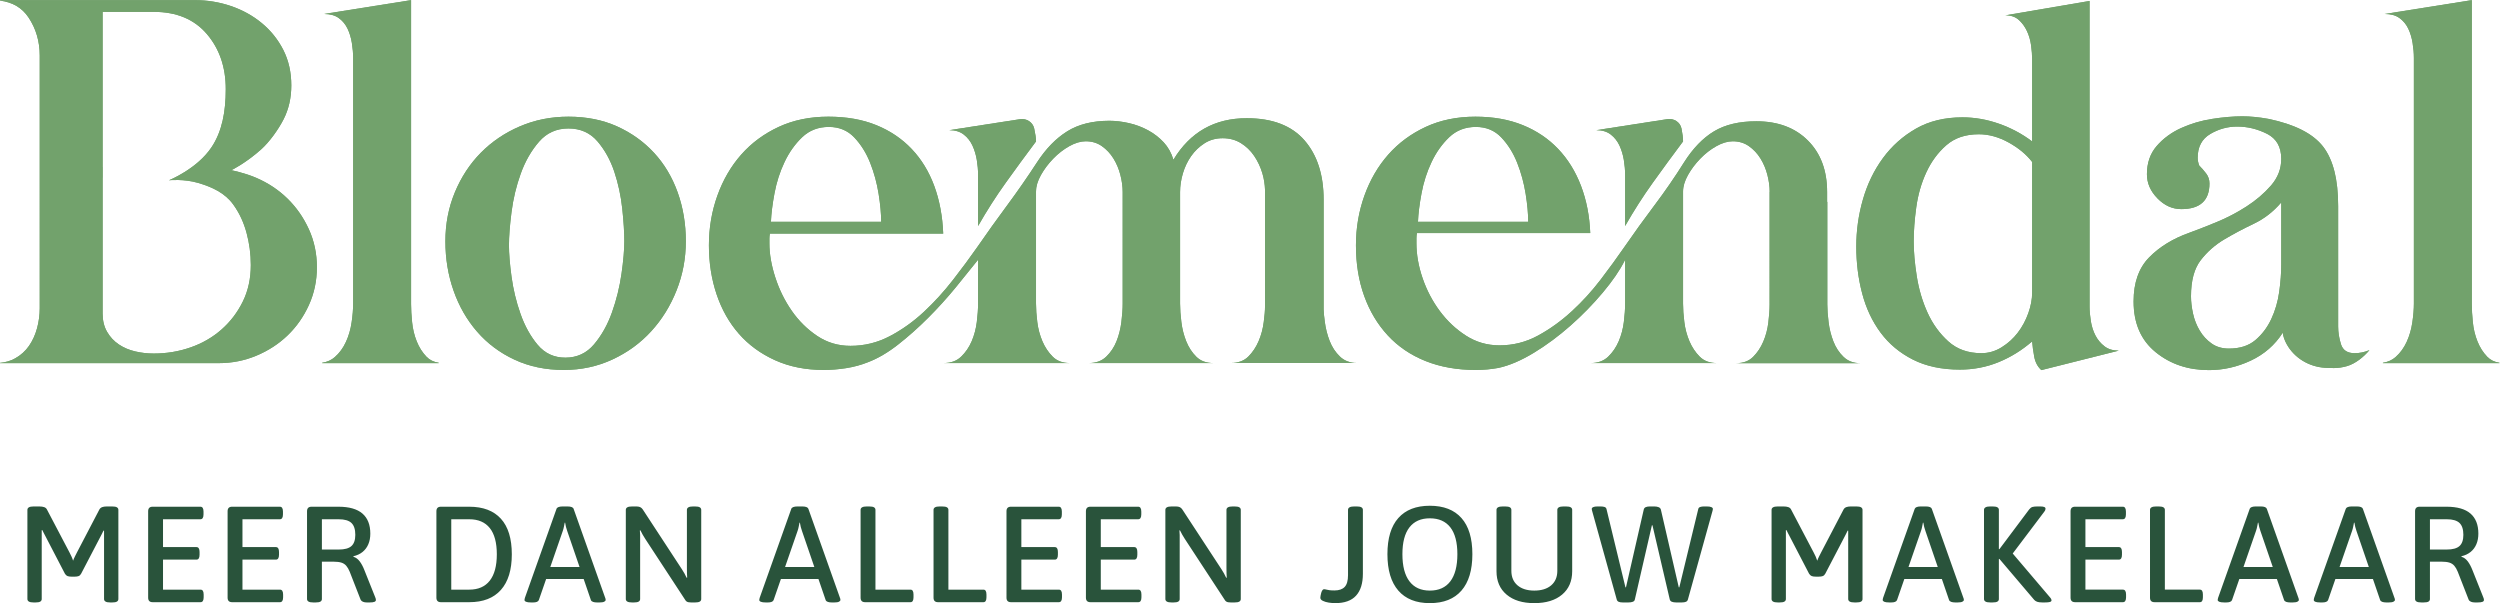 <?xml version="1.0" encoding="UTF-8" standalone="no"?> <svg xmlns:dc="http://purl.org/dc/elements/1.1/" xmlns:cc="http://creativecommons.org/ns#" xmlns:rdf="http://www.w3.org/1999/02/22-rdf-syntax-ns#" xmlns:svg="http://www.w3.org/2000/svg" xmlns="http://www.w3.org/2000/svg" viewBox="0 0 557.587 134.52" height="134.52" width="557.587" xml:space="preserve" id="svg2" version="1.1"><defs id="defs6"><clipPath id="clipPath60"><path id="path58" d="M 45.852,0 H 4156.09 V 162.922 H 45.852 Z"></path></clipPath></defs><g transform="matrix(1.333,0,0,-1.333,0,134.52)" id="g10"><g transform="scale(0.1)" id="g12"><path id="path14" style="fill:#72a26c;fill-opacity:1;fill-rule:nonzero;stroke:none" d="m 1039.88,550.992 c -3.15,-22.019 -8.44,-43.465 -15.87,-64.332 -7.44,-20.894 -17.46,-38.75 -30.026,-53.621 -12.589,-14.879 -28.601,-22.309 -48.039,-22.309 -18.871,0 -34.316,7.153 -46.32,21.446 -12.016,14.293 -21.598,31.597 -28.742,51.902 -7.16,20.293 -12.156,41.031 -15.016,62.199 -2.867,21.145 -4.289,38.606 -4.289,52.325 0,14.867 1.422,33.457 4.289,55.765 2.86,22.297 8.008,43.742 15.446,64.332 7.421,20.594 17.582,38.309 30.453,53.188 12.871,14.871 29.3,22.308 49.328,22.308 20.011,0 36.164,-7.164 48.465,-21.441 12.291,-14.309 21.731,-31.324 28.311,-51.051 6.57,-19.73 11,-40.312 13.29,-61.769 2.28,-21.446 3.44,-39.602 3.44,-54.469 0,-14.305 -1.58,-32.461 -4.72,-54.473 z m 54.47,202.453 c -17.15,18.575 -37.74,33.313 -61.76,44.184 -24.02,10.848 -51.195,16.297 -81.496,16.297 -29.168,0 -56.336,-5.449 -81.496,-16.297 -25.176,-10.871 -46.903,-25.609 -65.2,-44.184 -18.304,-18.59 -32.742,-40.609 -43.32,-66.054 -10.59,-25.453 -15.871,-52.754 -15.871,-81.926 0,-29.164 4.57,-56.762 13.727,-82.781 9.14,-26.028 22.304,-48.903 39.461,-68.629 17.16,-19.731 38.027,-35.321 62.625,-46.754 24.582,-11.426 52.035,-17.153 82.351,-17.153 29.168,0 56.324,5.872 81.499,17.582 25.16,11.711 46.75,27.458 64.76,47.188 18.02,19.727 32.17,42.59 42.47,68.617 10.3,26.02 15.44,53.332 15.44,81.93 0,29.172 -4.59,56.473 -13.73,81.926 -9.15,25.445 -22.3,47.464 -39.46,66.054"></path><path id="path16" style="fill:#72a26c;fill-opacity:1;fill-rule:nonzero;stroke:none" d="m 1627.07,765.641 c 3.43,-7.442 5.85,-15.446 7.29,-24.028 1.42,-8.582 2.15,-16.871 2.15,-24.875 v -85.781 c 14.28,25.152 29.72,49.32 46.32,72.484 16.58,23.161 33.46,46.176 50.61,69.063 v 0.851 c 0,4.575 -1.01,11.438 -3,20.594 -0.02,0.09 -0.04,0.184 -0.06,0.274 -2.36,10.535 -12.89,17.136 -23.57,15.511 l -118.35,-18.367 c 9.72,0 17.73,-2.433 24.03,-7.281 6.28,-4.875 11.15,-11.02 14.58,-18.445"></path><path id="path18" style="fill:#72a26c;fill-opacity:1;fill-rule:nonzero;stroke:none" d="m 2709.67,765.641 c 3.43,-7.442 5.86,-15.446 7.29,-24.028 1.42,-8.582 2.15,-16.871 2.15,-24.875 v -85.781 c 14.29,25.152 29.72,49.32 46.32,72.484 16.58,23.161 33.46,46.176 50.61,69.063 v 0.851 c 0,5.149 -0.85,12.012 -2.57,20.594 -0.02,0.086 -0.03,0.172 -0.05,0.254 -2.17,10.582 -12.77,17.242 -23.45,15.617 l -118.9,-18.453 c 9.72,0 17.72,-2.433 24.02,-7.281 6.28,-4.875 11.15,-11.02 14.58,-18.445"></path><path id="path20" style="fill:#72a26c;fill-opacity:1;fill-rule:nonzero;stroke:none" d="m 3400.13,519.434 c 0,-10.871 -2.13,-22.309 -6.43,-34.321 -4.29,-12 -10.16,-22.871 -17.59,-32.593 -7.44,-9.731 -16.44,-17.879 -27.02,-24.446 -10.59,-6.586 -21.87,-9.863 -33.89,-9.863 -22.3,0 -40.74,6.562 -55.32,19.727 -14.58,13.156 -26.17,29.164 -34.75,48.039 -8.58,18.878 -14.58,39.171 -18.01,60.906 -3.43,21.73 -5.15,41.183 -5.15,58.332 0,17.16 1.42,36.172 4.29,57.051 2.85,20.871 8.43,40.324 16.73,58.336 8.28,18.011 19.43,33.156 33.45,45.457 14.02,12.3 32.17,18.445 54.48,18.445 16.58,0 33.16,-4.582 49.76,-13.719 16.57,-9.152 29.73,-20.027 39.45,-32.601 z m 105.94,-71.629 c -3.72,7.14 -6.3,15.144 -7.71,24.011 -1.43,8.868 -2.15,17.02 -2.15,24.457 v 511.277 l -140.68,-24.015 c 9.14,0 16.58,-2.582 22.3,-7.73 5.71,-5.149 10.3,-11.45 13.73,-18.864 3.43,-7.441 5.71,-15.445 6.86,-24.027 1.14,-8.578 1.71,-16.297 1.71,-23.16 v -137.25 c -16.59,12.562 -35.03,22.43 -55.33,29.594 -20.3,7.14 -40.74,10.715 -61.33,10.715 -29.74,0 -55.63,-6.301 -77.64,-18.864 -22.02,-12.59 -40.46,-29.043 -55.33,-49.336 -14.88,-20.304 -26.03,-43.32 -33.45,-69.05 -7.45,-25.743 -11.16,-52.047 -11.16,-78.926 0,-27.449 3.29,-53.61 9.87,-78.485 6.57,-24.879 16.86,-46.754 30.88,-65.632 14.01,-18.875 32.02,-33.891 54.04,-45.04 22.01,-11.144 48.18,-16.726 78.5,-16.726 22.87,0 44.46,4.152 64.77,12.445 20.29,8.278 39.03,19.86 56.18,34.739 0.57,-7.438 1.72,-15.875 3.44,-25.309 1.71,-9.43 5.71,-17.004 12.01,-22.727 l 129.53,32.594 c -9.73,0 -17.73,2.422 -24.02,7.297 -6.3,4.848 -11.3,10.848 -15.02,18.012"></path><path id="path22" style="fill:#72a26c;fill-opacity:1;fill-rule:nonzero;stroke:none" d="m 3816.95,566.609 c 0,-14.293 -1.16,-29.593 -3.44,-45.89 -2.29,-16.297 -6.73,-31.453 -13.29,-45.469 -6.59,-14.02 -15.45,-25.73 -26.6,-35.176 -11.16,-9.429 -25.88,-14.148 -44.18,-14.148 -11.45,0 -21.16,2.855 -29.16,8.582 -8.02,5.711 -14.6,12.863 -19.73,21.445 -5.15,8.578 -8.88,18.012 -11.16,28.309 -2.29,10.297 -3.44,20.015 -3.44,29.16 0,26.305 5.44,46.469 16.31,60.484 10.85,14.004 24.02,25.586 39.46,34.742 15.45,9.145 31.87,17.868 49.32,26.161 17.44,8.293 32.74,20.16 45.91,35.605 z m 99.92,-133.386 c -3.14,9.996 -4.71,19.863 -4.71,29.593 v 201.598 c 0,44.606 -8.44,77.766 -25.3,99.508 -16.88,21.723 -47.33,37.168 -91.37,46.324 -16.01,2.856 -30.6,4.281 -43.74,4.281 -14.88,0 -31.61,-1.425 -50.19,-4.281 -18.59,-2.867 -36.03,-8.016 -52.33,-15.445 -16.3,-7.442 -29.89,-17.449 -40.75,-30.028 -10.87,-12.585 -16.29,-28.308 -16.29,-47.171 0,-14.883 5.85,-28.309 17.58,-40.325 11.71,-12.011 25.01,-18.011 39.89,-18.011 31.44,0 47.18,14.281 47.18,42.89 0,6.289 -1.86,11.856 -5.58,16.731 -3.72,4.847 -7.58,9.289 -11.58,13.293 -1.71,4.574 -2.56,8.859 -2.56,12.867 0,18.301 6.99,31.598 21.01,39.891 14,8.277 29.02,12.441 45.04,12.441 17.16,0 33.73,-4.008 49.75,-12.012 16.01,-8.015 24.03,-22.019 24.03,-42.039 0,-16.594 -5.73,-31.449 -17.16,-44.605 -11.45,-13.164 -25.18,-24.875 -41.18,-35.172 -16.02,-10.297 -32.75,-19.024 -50.19,-26.16 -17.44,-7.164 -32.46,-13.024 -45.03,-17.594 -27.46,-9.723 -49.9,-23.449 -67.35,-41.176 -17.45,-17.734 -26.16,-42.324 -26.16,-73.766 0,-36.613 12.29,-64.921 36.89,-84.929 24.57,-20.028 54.32,-30.024 89.21,-30.024 24.03,0 47.32,5.289 69.92,15.864 22.58,10.574 40.45,26.16 53.61,46.754 0.64,-6.516 3.17,-13.055 6.5,-19.098 12.84,-23.336 37.39,-37.871 63.97,-39.633 5.05,-0.336 10.18,-0.453 15.31,-0.453 6.87,0 14.05,1.066 21.56,3.211 14.08,4.019 28.33,15.519 37.64,26.812 -8.01,-3.433 -16.29,-5.148 -24.87,-5.148 -12.02,0 -19.6,4.992 -22.75,15.012"></path><path id="path24" style="fill:#72a26c;fill-opacity:1;fill-rule:nonzero;stroke:none" d="m 2378.54,686.109 c 3.43,18.301 9.01,35.606 16.73,51.903 7.72,16.297 17.58,30.156 29.59,41.605 12.01,11.438 26.88,17.16 44.61,17.16 17.16,0 31.31,-5.879 42.47,-17.593 11.15,-11.723 20.01,-25.883 26.59,-42.457 6.56,-16.598 11.29,-33.891 14.16,-51.903 2.85,-18.011 4.29,-33.601 4.29,-46.754 h -184.45 c 0.57,13.731 2.58,29.727 6.01,48.039 z m 689.05,-248.191 c -3.95,10.168 -6.64,20.883 -8.04,32.187 -1.42,11.297 -2.12,21.18 -2.12,29.657 v 171.636 l -0.33,0.055 v 16.371 c 0,36.028 -10.72,64.766 -32.17,86.211 -21.44,21.445 -50.18,32.176 -86.22,32.176 -28.6,0 -52.19,-5.582 -70.76,-16.731 -18.6,-11.148 -35.33,-28.453 -50.19,-51.902 -15.44,-24.59 -31.89,-48.469 -49.33,-71.633 -17.45,-23.16 -34.46,-46.754 -51.04,-70.765 -11.45,-16.598 -24.45,-34.465 -39.03,-53.617 -14.59,-19.168 -30.75,-36.891 -48.47,-53.188 -17.74,-16.297 -36.61,-29.895 -56.62,-40.742 -20.02,-10.871 -41.47,-16.309 -64.34,-16.309 -20.59,0 -39.32,5.438 -56.19,16.309 -16.87,10.847 -31.46,24.578 -43.74,41.176 -12.31,16.57 -21.88,34.871 -28.74,54.902 -6.87,20.004 -10.3,39.457 -10.3,58.332 0,2.855 0,5.715 0,8.582 0,2.844 0.28,5.699 0.86,8.566 h 289.95 c -1.15,28.598 -6.3,54.903 -15.44,78.93 -9.15,24.024 -21.87,44.606 -38.17,61.766 -16.3,17.16 -36.03,30.457 -59.2,39.89 -23.16,9.434 -49.61,14.149 -79.34,14.149 -30.89,0 -58.63,-5.723 -83.22,-17.149 -24.59,-11.449 -45.46,-26.894 -62.62,-46.336 -17.16,-19.437 -30.45,-42.324 -39.89,-68.617 -9.43,-26.316 -14.16,-54.051 -14.16,-83.211 0,-30.89 4.58,-59.054 13.73,-84.496 9.14,-25.453 22.31,-47.488 39.46,-66.062 17.16,-18.59 38.17,-32.895 63.05,-42.891 24.88,-9.996 53.04,-15.016 84.5,-15.016 6.29,0 12.57,0.301 18.87,0.868 6.29,0.574 12.58,1.425 18.88,2.566 18.3,4.008 38.02,12.445 59.19,25.309 21.15,12.867 41.6,28.011 61.33,45.468 19.74,17.438 37.75,35.883 54.05,55.325 16.3,19.441 28.45,37.179 36.46,53.187 l 0.86,1.715 v -73.398 c 0,-9.157 -0.73,-19.454 -2.15,-30.879 -1.43,-11.45 -4.29,-22.176 -8.57,-32.172 -4.29,-10.008 -10.17,-18.59 -17.59,-25.731 -7.44,-7.164 -17.16,-10.726 -29.17,-10.726 h 211.03 c -12.01,0 -21.59,3.562 -28.74,10.726 -7.15,7.141 -12.86,15.723 -17.15,25.731 -4.29,9.996 -7.16,20.722 -8.58,32.172 -1.44,11.425 -2.15,21.722 -2.15,30.879 v 187.5 c 0,8.57 2.71,17.714 8.15,27.445 5.43,9.722 12.3,18.879 20.59,27.457 8.29,8.57 17.29,15.578 27.03,21.015 9.72,5.422 18.87,8.149 27.45,8.149 10.29,0 19.3,-2.727 27.02,-8.149 7.72,-5.437 14.15,-12.3 19.3,-20.593 5.15,-8.293 9,-17.449 11.58,-27.446 2.53,-9.832 3.78,-19.25 3.83,-28.246 l -0.15,0.028 V 499.762 c 0,-9.043 -0.71,-19.211 -2.11,-30.496 -1.42,-11.305 -4.24,-21.903 -8.48,-31.774 -4.23,-9.887 -9.89,-18.359 -16.94,-25.41 -7.07,-7.078 -16.52,-10.598 -28.38,-10.598 h 207.57 c -11.31,0 -20.63,3.52 -27.96,10.598 -7.35,7.051 -13,15.668 -16.95,25.836"></path><path id="path26" style="fill:#72a26c;fill-opacity:1;fill-rule:nonzero;stroke:none" d="m 1295.94,686.109 c 3.43,18.301 9,35.606 16.73,51.903 7.72,16.297 17.58,30.156 29.59,41.605 12.01,11.438 26.87,17.16 44.61,17.16 17.16,0 31.31,-5.879 42.47,-17.593 11.14,-11.723 20.01,-25.883 26.59,-42.457 6.56,-16.598 11.29,-33.891 14.15,-51.903 2.86,-18.011 4.29,-33.601 4.29,-46.754 h -184.44 c 0.56,13.731 2.57,29.727 6.01,48.039 z m 928.78,-247.328 c -4.01,10.297 -6.73,21.149 -8.15,32.594 -1.07,8.512 -1.6,12.66 -1.88,19.586 v 184 c 0,41.734 -10.72,74.906 -32.16,99.508 -21.45,24.59 -53.62,36.89 -96.51,36.89 -53.76,0 -94.66,-23.164 -122.67,-69.484 -3.43,11.426 -8.88,21.145 -16.3,29.16 -7.44,8.004 -16.17,14.727 -26.16,20.16 -10.02,5.426 -20.74,9.434 -32.18,12.016 -11.44,2.566 -22.3,3.852 -32.6,3.852 -28.03,0 -51.47,-5.872 -70.34,-17.583 -18.87,-11.722 -35.75,-29.027 -50.61,-51.902 -16.02,-24.59 -32.6,-48.469 -49.76,-71.633 -17.16,-23.16 -34.03,-46.754 -50.61,-70.765 -12.01,-17.16 -25.45,-35.317 -40.32,-54.469 -14.88,-19.18 -31.03,-36.891 -48.47,-53.188 -17.45,-16.308 -36.46,-29.894 -57.05,-40.753 -20.58,-10.875 -42.6,-16.297 -66.05,-16.297 -20.59,0 -39.18,5.578 -55.76,16.726 -16.59,11.149 -30.75,25.153 -42.46,42.039 -11.73,16.86 -20.89,35.45 -27.45,55.754 -6.59,20.293 -9.87,39.317 -9.87,57.051 0,2.855 0,5.57 0,8.148 0,2.571 0.28,5.282 0.85,8.149 h 289.96 c -1.15,29.164 -6.15,55.754 -15.01,79.781 -8.88,24.024 -21.45,44.606 -37.75,61.766 -16.3,17.16 -36.02,30.457 -59.19,39.89 -23.16,9.434 -49.9,14.149 -80.21,14.149 -30.88,0 -58.63,-5.723 -83.21,-17.149 -24.59,-11.449 -45.46,-26.894 -62.62,-46.336 -17.16,-19.437 -30.46,-42.324 -39.89,-68.617 -9.44,-26.316 -14.16,-54.051 -14.16,-83.211 0,-29.175 4.29,-56.488 12.87,-81.929 8.58,-25.454 21.02,-47.473 37.32,-66.051 16.29,-18.59 36.46,-33.324 60.47,-44.188 24.02,-10.847 51.18,-16.297 81.5,-16.297 12.01,0 24.45,1.008 37.32,3 12.87,2.02 25.01,5.305 36.45,9.868 16.59,6.289 33.46,16.152 50.62,29.605 17.16,13.43 33.89,28.309 50.18,44.606 16.31,16.296 31.6,33.156 45.9,50.605 14.29,17.449 26.87,33.039 37.75,46.754 v -73.398 c 0,-9.157 -0.73,-19.454 -2.15,-30.879 -1.44,-11.45 -4.29,-22.176 -8.58,-32.172 -4.29,-10.008 -10.16,-18.59 -17.58,-25.731 -7.44,-7.164 -17.16,-10.726 -29.17,-10.726 h 211.03 c -12.01,0 -21.59,3.562 -28.74,10.726 -7.15,7.141 -12.87,15.723 -17.16,25.731 -4.29,9.996 -7.15,20.722 -8.58,32.172 -1.43,11.425 -2.14,21.722 -2.14,30.879 v 187.5 c 0,8.57 2.71,17.714 8.15,27.445 5.43,9.722 12.29,18.879 20.59,27.457 8.28,8.57 17.29,15.578 27.02,21.015 9.72,5.422 18.87,8.149 27.45,8.149 10.3,0 19.31,-2.727 27.02,-8.149 7.73,-5.437 14.16,-12.3 19.31,-20.593 5.14,-8.293 9,-17.449 11.58,-27.446 2.57,-10.007 3.86,-19.597 3.86,-28.742 V 501.188 c 0,-9.157 -0.73,-19.454 -2.15,-30.879 -1.43,-11.45 -4.15,-22.176 -8.15,-32.172 -4,-10.008 -9.73,-18.59 -17.15,-25.731 -7.44,-7.164 -17.16,-10.726 -29.17,-10.726 h 208.46 c -12.01,0 -21.6,3.562 -28.74,10.726 -7.16,7.141 -12.74,15.723 -16.73,25.731 -4,9.996 -6.73,20.722 -8.14,32.172 -1.44,11.425 -2.15,21.722 -2.15,30.879 v 186.636 c 0,10.297 1.56,20.727 4.71,31.309 3.14,10.586 7.73,20.16 13.73,28.742 6.01,8.578 13.43,15.723 22.3,21.445 8.87,5.711 19.01,8.578 30.46,8.578 11.43,0 21.58,-2.722 30.45,-8.144 8.86,-5.449 16.3,-12.59 22.31,-21.445 6,-8.883 10.58,-18.59 13.73,-29.176 2.76,-9.356 4.11,-18.574 4.44,-27.703 V 498.098 c 0,-9.157 -0.73,-16.149 -2.14,-27.575 -1.44,-11.449 -4.29,-22.175 -8.58,-32.171 -4.29,-10.008 -10.02,-18.59 -17.16,-25.731 -7.16,-7.164 -16.73,-10.726 -28.74,-10.726 h 210.17 c -11.44,0 -20.88,3.562 -28.31,10.726 -7.43,7.141 -13.16,15.863 -17.15,26.16"></path><path id="path28" style="fill:#72a26c;fill-opacity:1;fill-rule:nonzero;stroke:none" d="m 406.258,504.574 c -8.914,-18.14 -20.817,-33.75 -35.672,-46.812 -14.871,-13.086 -32.106,-23.055 -51.731,-29.879 -19.621,-6.852 -40.132,-10.258 -61.535,-10.258 -10.703,0 -21.117,1.188 -31.215,3.57 -10.117,2.368 -19.175,6.239 -27.207,11.59 -8.027,5.352 -14.57,12.324 -19.617,20.961 -5.058,8.606 -7.578,18.863 -7.578,30.766 V 711.93 h 0.09 v 17.84 h -0.09 v 259.535 h 85.617 c 38.043,0 67.629,-12.352 88.739,-37.02 21.097,-24.676 31.66,-55.445 31.66,-92.301 0,-37.453 -6.016,-70.879 -24.067,-97.629 -24.363,-36.113 -70.918,-54.82 -70.918,-54.82 0,0 24.938,2.567 48.579,-4.375 23.644,-6.937 45.035,-16.824 59.042,-36.297 0.098,-0.136 0.196,-0.273 0.293,-0.41 9.813,-13.687 17.086,-29.293 21.852,-46.824 4.754,-17.539 7.137,-35.531 7.137,-53.957 0,-22.609 -4.461,-42.957 -13.379,-61.098 z m 74.918,172.133 c -14.871,14.563 -32.262,26.152 -52.176,34.785 -19.461,8.41 -40.941,12.664 -41.93,12.86 -0.074,0.015 -0.199,-0.079 -0.129,-0.047 1.321,0.617 24.637,12.234 49.957,34.859 13.989,12.504 28.965,33.488 37.586,50.43 8.614,16.941 12.93,35.82 12.93,56.629 0,21.996 -4.453,41.773 -13.375,59.312 -8.918,17.531 -20.961,32.551 -36.117,45.039 -15.164,12.492 -32.414,21.985 -51.727,28.535 -19.332,6.541 -39.398,9.821 -60.207,9.821 H 0.004 v -0.78 C 21.012,1005.51 36.941,996.129 47.73,979.934 60.219,961.207 66.457,939.945 66.457,916.168 V 493.434 c 0,-11.305 -1.488,-22.457 -4.453,-33.45 C 59.023,448.98 54.562,439.172 48.625,430.551 42.672,421.93 34.938,414.945 25.438,409.59 17.898,405.352 9.398,402.867 0.004,401.984 V 401.57 H 366.129 c 21.988,0 42.949,4.153 62.871,12.489 19.914,8.32 37.305,19.613 52.176,33.886 14.855,14.27 26.758,31.215 35.672,50.84 8.918,19.613 13.379,40.711 13.379,63.317 0,22.593 -4.461,43.703 -13.379,63.328 -8.914,19.613 -20.817,36.707 -35.672,51.277"></path><path id="path30" style="fill:#72a26c;fill-opacity:1;fill-rule:nonzero;stroke:none" d="m 4161.52,412.297 c -6.87,7.141 -12.31,15.723 -16.3,25.73 -4.01,9.996 -6.58,20.723 -7.72,32.172 -1.16,11.426 -1.72,21.446 -1.72,30.028 v 508.703 l -145.83,-23.16 c 10.29,0 18.58,-2.293 24.88,-6.864 6.28,-4.586 11.15,-10.441 14.58,-17.593 3.43,-7.153 5.85,-15.157 7.29,-24.016 1.42,-8.879 2.15,-17.305 2.15,-25.309 v -410.91 c 0,-9.156 -0.86,-19.598 -2.58,-31.308 -1.71,-11.727 -4.86,-22.598 -9.44,-32.594 -4.58,-10.024 -10.72,-18.446 -18.44,-25.313 -5.87,-5.218 -13,-8.425 -21.35,-9.679 v -0.614 h 194.91 v 0.618 c -8.32,1.265 -15.16,4.601 -20.43,10.109"></path><path id="path32" style="fill:#72a26c;fill-opacity:1;fill-rule:nonzero;stroke:none" d="m 697.254,438.027 c -4.008,9.996 -6.582,20.723 -7.723,32.172 -1.152,11.426 -1.715,21.446 -1.715,30.028 V 1008.93 L 541.984,985.77 c 10.293,0 18.579,-2.293 24.879,-6.864 6.282,-4.586 11.149,-10.441 14.582,-17.593 3.43,-7.153 5.856,-15.157 7.289,-24.016 1.422,-8.879 2.149,-17.305 2.149,-25.309 v -410.91 c 0,-9.156 -0.86,-19.598 -2.574,-31.308 -1.719,-11.727 -4.868,-22.598 -9.442,-32.594 -4.582,-10.024 -10.719,-18.446 -18.441,-25.313 -5.871,-5.218 -13,-8.425 -21.352,-9.679 v -0.614 h 194.91 v 0.618 c -8.32,1.265 -15.156,4.601 -20.433,10.109 -6.863,7.141 -12.305,15.723 -16.297,25.73"></path><path id="path34" style="fill:#72a26c;fill-opacity:1;fill-rule:nonzero;stroke:none" d="m 1039.88,550.992 c -3.15,-22.019 -8.45,-43.465 -15.87,-64.332 -7.45,-20.894 -17.46,-38.75 -30.03,-53.621 -12.589,-14.879 -28.601,-22.309 -48.039,-22.309 -18.871,0 -34.316,7.153 -46.324,21.446 -12.012,14.293 -21.594,31.597 -28.738,51.902 -7.16,20.293 -12.156,41.031 -15.016,62.199 -2.867,21.145 -4.289,38.606 -4.289,52.325 0,14.867 1.422,33.457 4.289,55.765 2.86,22.297 8.008,43.742 15.446,64.332 7.421,20.594 17.582,38.309 30.453,53.188 12.871,14.871 29.301,22.308 49.328,22.308 20.012,0 36.164,-7.164 48.465,-21.441 12.295,-14.309 21.735,-31.324 28.305,-51.051 6.57,-19.73 11.01,-40.312 13.3,-61.769 2.28,-21.446 3.43,-39.602 3.43,-54.469 0,-14.305 -1.58,-32.461 -4.71,-54.473 z m 54.47,202.453 c -17.16,18.575 -37.75,33.313 -61.76,44.184 -24.02,10.848 -51.199,16.297 -81.5,16.297 -29.168,0 -56.336,-5.449 -81.496,-16.297 -25.176,-10.871 -46.906,-25.609 -65.199,-44.184 -18.305,-18.59 -32.743,-40.609 -43.325,-66.054 -10.59,-25.453 -15.867,-52.754 -15.867,-81.926 0,-29.164 4.57,-56.762 13.727,-82.781 9.14,-26.028 22.304,-48.903 39.461,-68.629 17.16,-19.731 38.027,-35.321 62.621,-46.754 24.586,-11.426 52.035,-17.153 82.355,-17.153 29.168,0 56.324,5.872 81.493,17.582 25.16,11.711 46.76,27.458 64.77,47.188 18.01,19.727 32.17,42.59 42.46,68.617 10.3,26.02 15.44,53.332 15.44,81.93 0,29.172 -4.58,56.473 -13.72,81.926 -9.16,25.445 -22.3,47.464 -39.46,66.054"></path><path id="path36" style="fill:#72a26c;fill-opacity:1;fill-rule:nonzero;stroke:none" d="m 1627.06,765.641 c 3.44,-7.442 5.86,-15.446 7.29,-24.028 1.43,-8.582 2.15,-16.871 2.15,-24.875 v -85.781 c 14.29,25.152 29.73,49.32 46.32,72.484 16.58,23.161 33.46,46.176 50.62,69.063 v 0.851 c 0,4.575 -1.01,11.438 -3,20.594 -0.02,0.09 -0.04,0.184 -0.06,0.274 -2.36,10.535 -12.9,17.136 -23.57,15.511 l -118.35,-18.367 c 9.72,0 17.72,-2.433 24.02,-7.281 6.29,-4.875 11.15,-11.02 14.58,-18.445"></path><path id="path38" style="fill:#72a26c;fill-opacity:1;fill-rule:nonzero;stroke:none" d="m 2709.67,765.641 c 3.43,-7.442 5.85,-15.446 7.29,-24.028 1.42,-8.582 2.15,-16.871 2.15,-24.875 v -85.781 c 14.28,25.152 29.72,49.32 46.32,72.484 16.58,23.161 33.45,46.176 50.61,69.063 v 0.851 c 0,5.149 -0.86,12.012 -2.57,20.594 -0.02,0.086 -0.04,0.172 -0.06,0.254 -2.16,10.582 -12.77,17.242 -23.44,15.617 l -118.91,-18.453 c 9.72,0 17.73,-2.433 24.03,-7.281 6.28,-4.875 11.14,-11.02 14.58,-18.445"></path><path id="path40" style="fill:#72a26c;fill-opacity:1;fill-rule:nonzero;stroke:none" d="m 3400.13,519.434 c 0,-10.871 -2.14,-22.309 -6.43,-34.321 -4.29,-12 -10.16,-22.871 -17.59,-32.593 -7.44,-9.731 -16.45,-17.879 -27.02,-24.446 -10.59,-6.586 -21.88,-9.863 -33.89,-9.863 -22.3,0 -40.75,6.562 -55.33,19.727 -14.58,13.156 -26.17,29.164 -34.74,48.039 -8.58,18.878 -14.59,39.171 -18.02,60.906 -3.43,21.73 -5.14,41.183 -5.14,58.332 0,17.16 1.42,36.172 4.28,57.051 2.86,20.871 8.44,40.324 16.73,58.336 8.29,18.011 19.44,33.156 33.46,45.457 14.01,12.3 32.17,18.445 54.48,18.445 16.58,0 33.15,-4.582 49.75,-13.719 16.58,-9.152 29.73,-20.027 39.46,-32.601 z m 105.94,-71.629 c -3.72,7.14 -6.3,15.144 -7.72,24.011 -1.42,8.868 -2.14,17.02 -2.14,24.457 v 511.277 l -140.69,-24.015 c 9.14,0 16.58,-2.582 22.31,-7.73 5.71,-5.149 10.29,-11.45 13.72,-18.864 3.44,-7.441 5.71,-15.445 6.86,-24.027 1.14,-8.578 1.72,-16.297 1.72,-23.16 v -137.25 c -16.59,12.562 -35.04,22.43 -55.33,29.594 -20.31,7.14 -40.75,10.715 -61.34,10.715 -29.74,0 -55.62,-6.301 -77.63,-18.864 -22.02,-12.59 -40.47,-29.043 -55.33,-49.336 -14.88,-20.304 -26.04,-43.32 -33.46,-69.05 -7.44,-25.743 -11.15,-52.047 -11.15,-78.926 0,-27.449 3.28,-53.61 9.86,-78.485 6.57,-24.879 16.87,-46.754 30.88,-65.632 14.02,-18.875 32.03,-33.891 54.05,-45.04 22.01,-11.144 48.17,-16.726 78.49,-16.726 22.87,0 44.47,4.152 64.77,12.445 20.3,8.278 39.03,19.86 56.19,34.739 0.56,-7.438 1.72,-15.875 3.43,-25.309 1.72,-9.43 5.71,-17.004 12.01,-22.727 l 129.54,32.594 c -9.74,0 -17.74,2.422 -24.03,7.297 -6.3,4.848 -11.29,10.848 -15.01,18.012"></path><path id="path42" style="fill:#72a26c;fill-opacity:1;fill-rule:nonzero;stroke:none" d="m 3816.94,566.609 c 0,-14.293 -1.15,-29.593 -3.43,-45.89 -2.29,-16.297 -6.73,-31.453 -13.3,-45.469 -6.59,-14.02 -15.44,-25.73 -26.59,-35.176 -11.16,-9.429 -25.89,-14.148 -44.19,-14.148 -11.45,0 -21.15,2.855 -29.16,8.582 -8.01,5.711 -14.59,12.863 -19.73,21.445 -5.15,8.578 -8.88,18.012 -11.16,28.309 -2.29,10.297 -3.43,20.015 -3.43,29.16 0,26.305 5.44,46.469 16.31,60.484 10.85,14.004 24.01,25.586 39.46,34.742 15.44,9.145 31.87,17.868 49.32,26.161 17.44,8.293 32.74,20.16 45.9,35.605 z m 99.93,-133.386 c -3.14,9.996 -4.72,19.863 -4.72,29.593 v 201.598 c 0,44.606 -8.43,77.766 -25.29,99.508 -16.89,21.723 -47.33,37.168 -91.38,46.324 -16,2.856 -30.6,4.281 -43.74,4.281 -14.88,0 -31.61,-1.425 -50.18,-4.281 -18.59,-2.867 -36.03,-8.016 -52.34,-15.445 -16.3,-7.442 -29.88,-17.449 -40.74,-30.028 -10.87,-12.585 -16.3,-28.308 -16.3,-47.171 0,-14.883 5.86,-28.309 17.58,-40.325 11.72,-12.011 25.01,-18.011 39.89,-18.011 31.44,0 47.19,14.281 47.19,42.89 0,6.289 -1.86,11.856 -5.58,16.731 -3.72,4.847 -7.59,9.289 -11.58,13.293 -1.72,4.574 -2.57,8.859 -2.57,12.867 0,18.301 7,31.598 21.01,39.891 14.01,8.277 29.02,12.441 45.04,12.441 17.16,0 33.74,-4.008 49.76,-12.012 16.01,-8.015 24.02,-22.019 24.02,-42.039 0,-16.594 -5.72,-31.449 -17.16,-44.605 -11.45,-13.164 -25.18,-24.875 -41.17,-35.172 -16.02,-10.297 -32.75,-19.024 -50.19,-26.16 -17.45,-7.164 -32.46,-13.024 -45.04,-17.594 -27.45,-9.723 -49.9,-23.449 -67.34,-41.176 -17.45,-17.734 -26.17,-42.324 -26.17,-73.766 0,-36.613 12.29,-64.921 36.89,-84.929 24.58,-20.028 54.33,-30.024 89.22,-30.024 24.02,0 47.31,5.289 69.91,15.864 22.59,10.574 40.46,26.16 53.62,46.754 0.63,-6.516 3.16,-13.055 6.49,-19.098 12.84,-23.336 37.4,-37.871 63.98,-39.633 5.05,-0.336 10.18,-0.453 15.31,-0.453 6.86,0 14.05,1.066 21.56,3.211 14.07,4.019 28.32,15.519 37.64,26.812 -8.02,-3.433 -16.3,-5.148 -24.88,-5.148 -12.01,0 -19.6,4.992 -22.74,15.012"></path><path id="path44" style="fill:#72a26c;fill-opacity:1;fill-rule:nonzero;stroke:none" d="m 2378.53,686.109 c 3.44,18.301 9.01,35.606 16.73,51.903 7.73,16.297 17.59,30.156 29.6,41.605 12.01,11.438 26.87,17.16 44.61,17.16 17.15,0 31.31,-5.879 42.46,-17.593 11.15,-11.723 20.01,-25.883 26.6,-42.457 6.56,-16.598 11.28,-33.891 14.15,-51.903 2.86,-18.011 4.29,-33.601 4.29,-46.754 h -184.44 c 0.56,13.731 2.57,29.727 6,48.039 z m 689.06,-248.191 c -3.96,10.168 -6.64,20.883 -8.05,32.187 -1.41,11.297 -2.12,21.18 -2.12,29.657 v 171.636 l -0.33,0.055 v 16.371 c 0,36.028 -10.72,64.766 -32.16,86.211 -21.45,21.445 -50.19,32.176 -86.22,32.176 -28.6,0 -52.19,-5.582 -70.77,-16.731 -18.59,-11.148 -35.32,-28.453 -50.18,-51.902 -15.44,-24.59 -31.89,-48.469 -49.33,-71.633 -17.45,-23.16 -34.46,-46.754 -51.04,-70.765 -11.45,-16.598 -24.45,-34.465 -39.03,-53.617 -14.59,-19.168 -30.75,-36.891 -48.47,-53.188 -17.74,-16.297 -36.61,-29.895 -56.62,-40.742 -20.03,-10.871 -41.48,-16.309 -64.34,-16.309 -20.59,0 -39.33,5.438 -56.19,16.309 -16.87,10.847 -31.46,24.578 -43.75,41.176 -12.3,16.57 -21.88,34.871 -28.74,54.902 -6.86,20.004 -10.29,39.457 -10.29,58.332 0,2.855 0,5.715 0,8.582 0,2.844 0.28,5.699 0.85,8.566 h 289.96 c -1.15,28.598 -6.3,54.903 -15.44,78.93 -9.16,24.024 -21.88,44.606 -38.18,61.766 -16.3,17.16 -36.02,30.457 -59.19,39.89 -23.16,9.434 -49.62,14.149 -79.35,14.149 -30.88,0 -58.63,-5.723 -83.21,-17.149 -24.6,-11.449 -45.47,-26.894 -62.63,-46.336 -17.15,-19.437 -30.45,-42.324 -39.89,-68.617 -9.43,-26.316 -14.15,-54.051 -14.15,-83.211 0,-30.89 4.57,-59.054 13.73,-84.496 9.14,-25.453 22.3,-47.488 39.46,-66.062 17.16,-18.59 38.17,-32.895 63.05,-42.891 24.88,-9.996 53.04,-15.016 84.5,-15.016 6.29,0 12.57,0.301 18.87,0.868 6.29,0.574 12.58,1.425 18.87,2.566 18.3,4.008 38.03,12.445 59.19,25.309 21.15,12.867 41.61,28.011 61.34,45.468 19.73,17.438 37.75,35.883 54.04,55.325 16.31,19.441 28.45,37.179 36.47,53.187 l 0.86,1.715 v -73.398 c 0,-9.157 -0.73,-19.454 -2.15,-30.879 -1.44,-11.45 -4.29,-22.176 -8.58,-32.172 -4.29,-10.008 -10.16,-18.59 -17.58,-25.731 -7.44,-7.164 -17.17,-10.726 -29.17,-10.726 h 211.03 c -12.01,0 -21.6,3.562 -28.74,10.726 -7.16,7.141 -12.87,15.723 -17.16,25.731 -4.29,9.996 -7.16,20.722 -8.58,32.172 -1.43,11.425 -2.14,21.722 -2.14,30.879 v 187.5 c 0,8.57 2.71,17.714 8.15,27.445 5.43,9.722 12.29,18.879 20.59,27.457 8.28,8.57 17.29,15.578 27.02,21.015 9.72,5.422 18.87,8.149 27.45,8.149 10.3,0 19.3,-2.727 27.02,-8.149 7.72,-5.437 14.16,-12.3 19.3,-20.593 5.15,-8.293 9.01,-17.449 11.58,-27.446 2.53,-9.832 3.79,-19.25 3.83,-28.246 l -0.14,0.028 V 499.762 c 0,-9.043 -0.72,-19.211 -2.12,-30.496 -1.41,-11.305 -4.23,-21.903 -8.47,-31.774 -4.24,-9.887 -9.89,-18.359 -16.94,-25.41 -7.07,-7.078 -16.52,-10.598 -28.39,-10.598 h 207.57 c -11.3,0 -20.62,3.52 -27.96,10.598 -7.34,7.051 -12.99,15.668 -16.94,25.836"></path><path id="path46" style="fill:#72a26c;fill-opacity:1;fill-rule:nonzero;stroke:none" d="m 1295.93,686.109 c 3.43,18.301 9.01,35.606 16.73,51.903 7.72,16.297 17.59,30.156 29.59,41.605 12.02,11.438 26.88,17.16 44.62,17.16 17.15,0 31.31,-5.879 42.46,-17.593 11.15,-11.723 20.01,-25.883 26.59,-42.457 6.57,-16.598 11.29,-33.891 14.16,-51.903 2.86,-18.011 4.29,-33.601 4.29,-46.754 h -184.44 c 0.56,13.731 2.57,29.727 6,48.039 z m 928.78,-247.328 c -4.01,10.297 -6.72,21.149 -8.15,32.594 -1.06,8.512 -1.6,12.66 -1.87,19.586 v 184 c 0,41.734 -10.72,74.906 -32.17,99.508 -21.44,24.59 -53.62,36.89 -96.51,36.89 -53.76,0 -94.66,-23.164 -122.67,-69.484 -3.43,11.426 -8.87,21.145 -16.3,29.16 -7.44,8.004 -16.16,14.727 -26.16,20.16 -10.01,5.426 -20.74,9.434 -32.17,12.016 -11.45,2.566 -22.31,3.852 -32.6,3.852 -28.03,0 -51.47,-5.872 -70.34,-17.583 -18.88,-11.722 -35.75,-29.027 -50.62,-51.902 -16.02,-24.59 -32.6,-48.469 -49.75,-71.633 -17.16,-23.16 -34.03,-46.754 -50.61,-70.765 -12.02,-17.16 -25.46,-35.317 -40.33,-54.469 -14.87,-19.18 -31.02,-36.891 -48.47,-53.188 -17.44,-16.308 -36.45,-29.894 -57.04,-40.753 -20.59,-10.875 -42.61,-16.297 -66.05,-16.297 -20.59,0 -39.18,5.578 -55.76,16.726 -16.6,11.149 -30.75,25.153 -42.47,42.039 -11.73,16.86 -20.88,35.45 -27.45,55.754 -6.58,20.293 -9.86,39.317 -9.86,57.051 0,2.855 0,5.57 0,8.148 0,2.571 0.27,5.282 0.85,8.149 h 289.96 c -1.15,29.164 -6.16,55.754 -15.02,79.781 -8.87,24.024 -21.44,44.606 -37.74,61.766 -16.3,17.16 -36.03,30.457 -59.2,39.89 -23.16,9.434 -49.89,14.149 -80.2,14.149 -30.88,0 -58.63,-5.723 -83.21,-17.149 -24.6,-11.449 -45.47,-26.894 -62.63,-46.336 -17.15,-19.437 -30.45,-42.324 -39.89,-68.617 -9.43,-26.316 -14.15,-54.051 -14.15,-83.211 0,-29.175 4.29,-56.488 12.87,-81.929 8.57,-25.454 21.02,-47.473 37.31,-66.051 16.3,-18.59 36.46,-33.324 60.48,-44.188 24.02,-10.847 51.18,-16.297 81.5,-16.297 12.01,0 24.45,1.008 37.31,3 12.87,2.02 25.02,5.305 36.46,9.868 16.58,6.289 33.46,16.152 50.62,29.605 17.15,13.43 33.88,28.309 50.18,44.606 16.3,16.296 31.59,33.156 45.89,50.605 14.29,17.449 26.88,33.039 37.75,46.754 v -73.398 c 0,-9.157 -0.72,-19.454 -2.15,-30.879 -1.43,-11.45 -4.29,-22.176 -8.57,-32.172 -4.29,-10.008 -10.16,-18.59 -17.59,-25.731 -7.44,-7.164 -17.16,-10.726 -29.16,-10.726 h 211.03 c -12.02,0 -21.6,3.562 -28.75,10.726 -7.15,7.141 -12.86,15.723 -17.15,25.731 -4.29,9.996 -7.16,20.722 -8.58,32.172 -1.43,11.425 -2.14,21.722 -2.14,30.879 v 187.5 c 0,8.57 2.7,17.714 8.15,27.445 5.43,9.722 12.29,18.879 20.58,27.457 8.29,8.57 17.3,15.578 27.03,21.015 9.72,5.422 18.87,8.149 27.45,8.149 10.3,0 19.3,-2.727 27.02,-8.149 7.72,-5.437 14.15,-12.3 19.3,-20.593 5.15,-8.293 9.01,-17.449 11.58,-27.446 2.58,-10.007 3.87,-19.597 3.87,-28.742 V 501.188 c 0,-9.157 -0.73,-19.454 -2.15,-30.879 -1.44,-11.45 -4.15,-22.176 -8.15,-32.172 -4.01,-10.008 -9.73,-18.59 -17.16,-25.731 -7.44,-7.164 -17.16,-10.726 -29.16,-10.726 h 208.45 c -12.01,0 -21.59,3.562 -28.73,10.726 -7.16,7.141 -12.74,15.723 -16.73,25.731 -4.01,9.996 -6.73,20.722 -8.15,32.172 -1.44,11.425 -2.15,21.722 -2.15,30.879 v 186.636 c 0,10.297 1.57,20.727 4.72,31.309 3.14,10.586 7.72,20.16 13.73,28.742 6,8.578 13.43,15.723 22.3,21.445 8.86,5.711 19.01,8.578 30.45,8.578 11.44,0 21.59,-2.722 30.46,-8.144 8.86,-5.449 16.3,-12.59 22.3,-21.445 6.01,-8.883 10.58,-18.59 13.73,-29.176 2.77,-9.356 4.12,-18.574 4.44,-27.703 V 498.098 c 0,-9.157 -0.72,-16.149 -2.14,-27.575 -1.43,-11.449 -4.29,-22.175 -8.58,-32.171 -4.29,-10.008 -10.01,-18.59 -17.15,-25.731 -7.16,-7.164 -16.73,-10.726 -28.75,-10.726 h 210.18 c -11.45,0 -20.88,3.562 -28.31,10.726 -7.44,7.141 -13.16,15.863 -17.16,26.16"></path><path id="path48" style="fill:#72a26c;fill-opacity:1;fill-rule:nonzero;stroke:none" d="m 406.254,504.574 c -8.914,-18.14 -20.82,-33.75 -35.672,-46.812 -14.871,-13.086 -32.109,-23.055 -51.734,-29.879 -19.618,-6.852 -40.129,-10.258 -61.532,-10.258 -10.707,0 -21.117,1.188 -31.214,3.57 -10.122,2.368 -19.176,6.239 -27.207,11.59 -8.028,5.352 -14.571,12.324 -19.618,20.961 -5.058,8.606 -7.582,18.863 -7.582,30.766 V 711.93 h 0.09 v 17.84 h -0.09 v 259.535 h 85.621 c 38.039,0 67.629,-12.352 88.739,-37.02 21.097,-24.676 31.66,-55.445 31.66,-92.301 0,-37.453 -6.016,-70.879 -24.067,-97.629 -24.363,-36.113 -70.918,-54.82 -70.918,-54.82 0,0 24.938,2.567 48.579,-4.375 23.644,-6.937 45.035,-16.824 59.043,-36.297 0.097,-0.136 0.195,-0.273 0.293,-0.41 9.812,-13.687 17.085,-29.293 21.851,-46.824 4.754,-17.539 7.137,-35.531 7.137,-53.957 0,-22.609 -4.461,-42.957 -13.379,-61.098 z m 74.918,172.133 c -14.871,14.563 -32.262,26.152 -52.176,34.785 -19.461,8.41 -40.945,12.664 -41.93,12.86 -0.074,0.015 -0.199,-0.079 -0.128,-0.047 1.32,0.617 24.636,12.234 49.957,34.859 13.988,12.504 28.964,33.488 37.585,50.43 8.614,16.941 12.93,35.82 12.93,56.629 0,21.996 -4.453,41.773 -13.375,59.312 -8.922,17.531 -20.961,32.551 -36.117,45.039 -15.164,12.492 -32.414,21.985 -51.727,28.535 -19.332,6.541 -39.402,9.821 -60.207,9.821 H 0 v -0.78 c 21.008,-2.64 36.938,-12.021 47.727,-28.216 12.488,-18.727 18.727,-39.989 18.727,-63.766 V 493.434 C 66.453,482.129 64.961,470.977 62,459.984 59.02,448.98 54.559,439.172 48.617,430.551 42.668,421.93 34.934,414.945 25.43,409.59 17.895,405.352 9.395,402.867 0,401.984 v -0.414 h 366.121 c 21.992,0 42.949,4.153 62.875,12.489 19.914,8.32 37.305,19.613 52.176,33.886 14.851,14.27 26.758,31.215 35.672,50.84 8.918,19.613 13.379,40.711 13.379,63.317 0,22.593 -4.461,43.703 -13.379,63.328 -8.914,19.613 -20.821,36.707 -35.672,51.277"></path><path id="path50" style="fill:#72a26c;fill-opacity:1;fill-rule:nonzero;stroke:none" d="m 4161.51,412.297 c -6.86,7.141 -12.3,15.723 -16.3,25.73 -4,9.996 -6.58,20.723 -7.72,32.172 -1.15,11.426 -1.71,21.446 -1.71,30.028 v 508.703 l -145.83,-23.16 c 10.29,0 18.57,-2.293 24.87,-6.864 6.28,-4.586 11.15,-10.441 14.58,-17.593 3.44,-7.153 5.86,-15.157 7.29,-24.016 1.43,-8.879 2.15,-17.305 2.15,-25.309 v -410.91 c 0,-9.156 -0.86,-19.598 -2.57,-31.308 -1.72,-11.727 -4.87,-22.598 -9.44,-32.594 -4.59,-10.024 -10.72,-18.446 -18.45,-25.313 -5.86,-5.218 -12.99,-8.425 -21.35,-9.679 v -0.614 h 194.91 v 0.618 c -8.32,1.265 -15.15,4.601 -20.43,10.109"></path><path id="path52" style="fill:#72a26c;fill-opacity:1;fill-rule:nonzero;stroke:none" d="m 697.25,438.027 c -4.008,9.996 -6.582,20.723 -7.723,32.172 -1.152,11.426 -1.714,21.446 -1.714,30.028 V 1008.93 L 541.98,985.77 c 10.293,0 18.579,-2.293 24.879,-6.864 6.282,-4.586 11.149,-10.441 14.579,-17.593 3.433,-7.153 5.859,-15.157 7.292,-24.016 1.422,-8.879 2.149,-17.305 2.149,-25.309 v -410.91 c 0,-9.156 -0.859,-19.598 -2.574,-31.308 -1.719,-11.727 -4.867,-22.598 -9.442,-32.594 -4.582,-10.024 -10.722,-18.446 -18.441,-25.313 -5.871,-5.218 -13,-8.425 -21.352,-9.679 v -0.614 h 194.91 v 0.618 c -8.32,1.265 -15.156,4.601 -20.433,10.109 -6.863,7.141 -12.305,15.723 -16.297,25.73"></path><g id="g54"><g clip-path="url(#clipPath60)" id="g56"><path id="path62" style="fill:#29533b;fill-opacity:1;fill-rule:nonzero;stroke:none" d="m 2268.95,12.551 c 7.6,8.355 11.4,20.539 11.4,36.52 V 156.086 c 0,1.82 -0.8,3.211 -2.38,4.203 -1.61,0.988 -4.31,1.5 -8.11,1.5 h -3.64 c -3.8,0 -6.56,-0.512 -8.22,-1.5 -1.69,-0.992 -2.52,-2.383 -2.52,-4.203 V 46.77 c 0,-9.129 -1.85,-15.664 -5.59,-19.625 -3.73,-3.938 -9.4,-5.918 -17.01,-5.918 -3.48,0 -6.34,0.133 -8.54,0.457 -2.22,0.293 -3.96,0.641 -5.24,1.016 -1.32,0.375 -2.55,0.59 -3.78,0.59 -1.07,0 -1.98,-0.59 -2.73,-1.715 -0.78,-1.148 -1.42,-2.598 -1.95,-4.336 -0.54,-1.766 -0.91,-3.426 -1.13,-5.035 -0.24,-1.578 -0.35,-2.703 -0.35,-3.293 0,-1.98 1.37,-3.672 4.1,-5.031 2.76,-1.367 6.02,-2.359 9.83,-2.969 C 2226.89,0.32 2230.53,0 2234.04,0 c 15.66,0 27.3,4.172 34.91,12.551 m 176.33,8.434 c 12.18,14.004 18.26,34.324 18.26,60.938 0,26.613 -6.08,46.773 -18.26,60.457 -12.16,13.707 -29.8,20.559 -52.93,20.559 -22.97,0 -40.54,-6.852 -52.72,-20.559 -12.16,-13.684 -18.23,-33.844 -18.23,-60.457 0,-26.613 6.07,-46.934 18.23,-60.938 C 2351.81,7.012 2369.38,0 2392.35,0 c 23.13,0 40.77,7.012 52.93,20.984 m -87.04,15.531 c -7.85,10.332 -11.76,25.488 -11.76,45.406 0,19.758 3.91,34.726 11.76,44.848 7.84,10.093 19.19,15.152 34.11,15.152 15.07,0 26.5,-5.059 34.35,-15.152 7.82,-10.122 11.75,-25.09 11.75,-44.848 0,-19.918 -3.93,-35.074 -11.75,-45.406 -7.85,-10.363 -19.28,-15.531 -34.35,-15.531 -14.92,0 -26.27,5.168 -34.11,15.531 m 255.42,-22.25 c 11.27,9.504 16.89,22.543 16.89,39.145 V 156.086 c 0,1.82 -0.8,3.211 -2.38,4.203 -1.61,0.988 -4.39,1.5 -8.33,1.5 h -3.43 c -3.8,0 -6.56,-0.512 -8.22,-1.5 -1.68,-0.992 -2.51,-2.383 -2.51,-4.203 V 54.078 c 0,-10.336 -3.43,-18.445 -10.26,-24.309 -6.85,-5.84 -16.27,-8.785 -28.3,-8.785 -11.86,0 -21.23,2.945 -28.08,8.785 -6.83,5.863 -10.26,13.973 -10.26,24.309 V 156.086 c 0,1.82 -0.8,3.211 -2.4,4.203 -1.58,0.988 -4.37,1.5 -8.33,1.5 h -3.4 c -3.83,0 -6.56,-0.512 -8.22,-1.5 -1.69,-0.992 -2.52,-2.383 -2.52,-4.203 V 53.41 c 0,-16.602 5.62,-29.641 16.9,-39.145 C 2532.05,4.762 2547.5,0 2567.12,0 c 19.76,0 35.29,4.762 46.54,14.266 M 2724.69,1.148 c 2.89,0 5.32,0.371 7.31,1.121 1.95,0.781 3.1,2.059 3.4,3.879 l 28.54,124.153 h 0.91 L 2793.82,6.148 c 0.45,-1.82 1.63,-3.098 3.53,-3.879 1.9,-0.75 4.31,-1.121 7.2,-1.121 h 9.35 c 3.05,0 5.4,0.371 7.06,1.121 1.69,0.781 2.76,2.059 3.22,3.879 l 41.07,147.875 c 0.13,0.618 0.29,1.231 0.45,1.821 0.14,0.617 0.22,1.23 0.22,1.82 0,1.231 -0.83,2.223 -2.49,2.973 -1.69,0.777 -4.34,1.152 -8.01,1.152 h -4.34 c -2.43,0 -4.55,-0.324 -6.37,-0.91 -1.82,-0.617 -2.89,-1.77 -3.21,-3.43 L 2809.8,26.477 h -0.91 l -29.91,129.824 c -0.45,1.98 -1.71,3.398 -3.75,4.226 -2.06,0.832 -4.55,1.262 -7.41,1.262 h -7.1 c -2.89,0 -5.24,-0.375 -7.06,-1.152 -1.83,-0.75 -2.98,-2.196 -3.43,-4.336 L 2720.56,26.477 h -0.91 l -31.7,130.972 c -0.45,1.821 -1.66,3 -3.53,3.535 -1.93,0.536 -4.15,0.805 -6.75,0.805 h -4.55 c -3.35,0 -5.84,-0.375 -7.42,-1.152 -1.6,-0.75 -2.41,-1.742 -2.41,-2.973 0,-0.59 0.08,-1.203 0.25,-1.82 0.13,-0.59 0.29,-1.203 0.45,-1.821 L 2705.06,6.148 c 0.46,-1.82 1.53,-3.098 3.19,-3.879 1.68,-0.75 3.96,-1.121 6.85,-1.121 z m 252.93,0 c 3.77,0 6.47,0.48 8.08,1.473 1.61,0.988 2.41,2.41 2.41,4.23 V 109.98 v 6.051 6.051 l 0.91,0.215 c 0.75,-1.66 1.58,-3.348 2.49,-5.008 0.91,-1.684 1.77,-3.266 2.52,-4.793 l 32.85,-63.211 c 1.23,-1.98 2.68,-3.293 4.34,-3.988 1.68,-0.695 4.12,-1.02 7.3,-1.02 h 4.13 c 3.18,0 5.62,0.324 7.28,1.02 1.69,0.695 3.05,2.008 4.12,3.988 l 32.4,62.063 c 0.75,1.683 1.61,3.32 2.52,4.925 0.91,1.579 1.74,3.293 2.49,5.114 l 0.91,-0.215 V 115.121 108.855 6.852 c 0,-1.82 0.85,-3.242 2.51,-4.23 1.69,-0.992 4.34,-1.473 8.01,-1.473 h 2.94 c 3.81,0 6.51,0.48 8.12,1.473 1.6,0.988 2.38,2.41 2.38,4.23 V 156.086 c 0,1.82 -0.78,3.211 -2.38,4.203 -1.61,0.988 -4.31,1.5 -8.12,1.5 h -8.67 c -3.35,0 -6,-0.375 -7.98,-1.152 -1.98,-0.75 -3.51,-2.035 -4.55,-3.883 L 3047.2,85.109 c -0.91,-1.82 -2.06,-4.07 -3.43,-6.723 -1.36,-2.676 -2.43,-5.141 -3.18,-7.414 -0.62,2.113 -1.5,4.445 -2.63,6.961 -1.15,2.516 -2.25,4.738 -3.32,6.719 l -37.88,72.102 c -0.91,1.848 -2.44,3.133 -4.55,3.883 -2.15,0.777 -4.96,1.152 -8.44,1.152 h -9.13 c -3.66,0 -6.32,-0.512 -8,-1.5 -1.66,-0.992 -2.49,-2.383 -2.49,-4.203 V 6.852 c 0,-1.82 0.83,-3.242 2.49,-4.23 1.68,-0.992 4.34,-1.473 8,-1.473 z m 186.85,0 c 2.43,0 4.47,0.293 6.16,0.91 1.66,0.613 2.81,1.602 3.42,2.973 L 3214.21,120.93 c 0.75,2.144 1.37,4.39 1.82,6.75 0.46,2.355 0.91,4.656 1.37,6.961 h 0.69 c 0.3,-2.305 0.75,-4.606 1.37,-6.961 0.59,-2.36 1.28,-4.606 2.06,-6.75 L 3261.2,5.031 c 0.62,-1.371 1.85,-2.359 3.67,-2.973 1.82,-0.617 4.01,-0.91 6.61,-0.91 h 4.1 c 3.67,0 6.29,0.43 7.87,1.262 1.6,0.828 2.41,1.762 2.41,2.828 0,0.621 -0.06,1.184 -0.11,1.723 -0.08,0.527 -0.27,1.09 -0.59,1.711 L 3232.23,157.906 c -0.45,1.203 -1.53,2.168 -3.19,2.864 -1.68,0.671 -4.04,1.019 -7.06,1.019 h -8.01 c -2.89,0 -5.19,-0.348 -6.96,-1.019 -1.74,-0.696 -2.84,-1.661 -3.29,-2.864 L 3150.76,8.91 c -0.13,-0.781 -0.3,-1.422 -0.46,-1.949 -0.13,-0.539 -0.21,-1.102 -0.21,-1.723 0,-1.199 0.88,-2.188 2.62,-2.969 1.74,-0.75 4.53,-1.121 8.33,-1.121 z m 93.54,59.328 h -80.77 V 40.398 h 80.77 z m 75.75,-59.328 c 3.96,0 6.72,0.48 8.32,1.473 1.61,0.988 2.39,2.41 2.39,4.23 V 73.945 h 0.93 l 58.18,-68.465 c 1.21,-1.359 2.84,-2.43 4.9,-3.211 2.06,-0.75 4.98,-1.121 8.78,-1.121 h 4.13 c 3.93,0 6.8,0.262 8.54,0.801 1.74,0.539 2.62,1.473 2.62,2.84 0,0.449 -0.13,1.07 -0.45,1.82 -0.3,0.781 -0.92,1.691 -1.83,2.758 L 3361.81,89.902 V 75.309 l 58.21,77.109 c 1.2,1.523 1.93,2.703 2.14,3.559 0.24,0.832 0.35,1.554 0.35,2.171 0,1.204 -0.72,2.114 -2.17,2.731 -1.44,0.586 -3.83,0.91 -7.17,0.91 h -3.43 c -4.26,0 -7.34,-0.324 -9.24,-0.91 -1.9,-0.617 -3.69,-1.984 -5.35,-4.125 L 3345.4,90.356 h -0.93 v 65.731 c 0,1.82 -0.78,3.211 -2.39,4.203 -1.6,0.988 -4.36,1.5 -8.32,1.5 h -3.65 c -3.66,0 -6.31,-0.512 -8,-1.5 -1.66,-0.992 -2.52,-2.383 -2.52,-4.203 V 6.852 c 0,-1.82 0.86,-3.242 2.52,-4.23 1.69,-0.992 4.34,-1.473 8,-1.473 z m 218.28,0.453 c 3.48,0 5.25,2.727 5.25,8.219 v 4.551 c 0,5.492 -1.77,8.223 -5.25,8.223 h -62.76 V 72.793 h 55.91 c 3.5,0 5.24,2.73 5.24,8.219 v 4.551 c 0,5.488 -1.74,8.219 -5.24,8.219 h -55.91 v 46.563 h 62.52 c 3.51,0 5.25,2.73 5.25,8.219 v 4.55 c 0,5.489 -1.74,8.219 -5.25,8.219 h -79.87 c -5,0 -7.52,-2.516 -7.52,-7.523 V 9.125 c 0,-5.004 2.52,-7.523 7.52,-7.523 z m 128.81,0 c 3.34,0 5,2.727 5,8.219 v 4.551 c 0,5.492 -1.66,8.223 -5,8.223 h -58.64 V 156.086 c 0,1.82 -0.8,3.211 -2.41,4.203 -1.6,0.988 -4.36,1.5 -8.32,1.5 h -3.64 c -3.67,0 -6.32,-0.512 -8.01,-1.5 -1.66,-0.992 -2.49,-2.383 -2.49,-4.203 V 9.125 c 0,-5.004 2.49,-7.523 7.52,-7.523 z m 44.12,-0.453 c 2.44,0 4.5,0.293 6.16,0.91 1.68,0.613 2.81,1.602 3.42,2.973 L 3774.71,120.93 c 0.78,2.144 1.37,4.39 1.83,6.75 0.45,2.355 0.93,4.656 1.39,6.961 h 0.67 c 0.29,-2.305 0.77,-4.606 1.36,-6.961 0.62,-2.36 1.29,-4.606 2.06,-6.75 L 3821.73,5.031 c 0.61,-1.371 1.82,-2.359 3.64,-2.973 1.82,-0.617 4.04,-0.91 6.61,-0.91 h 4.13 c 3.64,0 6.26,0.43 7.87,1.262 1.6,0.828 2.38,1.762 2.38,2.828 0,0.621 -0.03,1.184 -0.11,1.723 -0.08,0.527 -0.26,1.09 -0.56,1.711 L 3792.76,157.906 c -0.46,1.203 -1.53,2.168 -3.21,2.864 -1.66,0.671 -4.02,1.019 -7.07,1.019 h -7.98 c -2.89,0 -5.22,-0.348 -6.96,-1.019 -1.77,-0.696 -2.87,-1.661 -3.32,-2.864 L 3711.29,8.91 c -0.16,-0.781 -0.32,-1.422 -0.46,-1.949 -0.16,-0.539 -0.24,-1.102 -0.24,-1.723 0,-1.199 0.89,-2.188 2.63,-2.969 1.76,-0.75 4.52,-1.121 8.32,-1.121 z m 93.57,59.328 h -80.77 V 40.398 h 80.77 z m 67.18,-59.328 c 2.43,0 4.47,0.293 6.16,0.91 1.66,0.613 2.81,1.602 3.42,2.973 L 3935.46,120.93 c 0.75,2.144 1.37,4.39 1.82,6.75 0.46,2.355 0.91,4.656 1.37,6.961 h 0.69 c 0.3,-2.305 0.75,-4.606 1.37,-6.961 0.59,-2.36 1.29,-4.606 2.04,-6.75 l 39.7,-115.899 c 0.62,-1.371 1.85,-2.359 3.67,-2.973 1.82,-0.617 4.01,-0.91 6.61,-0.91 h 4.1 c 3.67,0 6.29,0.43 7.87,1.262 1.61,0.828 2.41,1.762 2.41,2.828 0,0.621 -0.05,1.184 -0.11,1.723 -0.08,0.527 -0.27,1.09 -0.59,1.711 L 3953.48,157.906 c -0.45,1.203 -1.52,2.168 -3.18,2.864 -1.69,0.671 -4.05,1.019 -7.07,1.019 h -8.01 c -2.89,0 -5.19,-0.348 -6.96,-1.019 -1.74,-0.696 -2.84,-1.661 -3.29,-2.864 L 3872.01,8.91 c -0.13,-0.781 -0.29,-1.422 -0.46,-1.949 -0.13,-0.539 -0.21,-1.102 -0.21,-1.723 0,-1.199 0.86,-2.188 2.62,-2.969 1.74,-0.75 4.53,-1.121 8.33,-1.121 z m 93.54,59.328 h -80.77 V 40.398 h 80.77 z m 75.75,-59.328 c 3.96,0 6.72,0.48 8.32,1.473 1.61,0.988 2.39,2.41 2.39,4.23 V 69.367 h 19.86 c 5.17,0 9.43,-0.539 12.77,-1.582 3.35,-1.07 6.08,-2.863 8.22,-5.379 2.14,-2.52 4.02,-5.812 5.7,-9.934 l 18.26,-46.773 c 0.75,-1.527 2.07,-2.648 3.89,-3.43 1.82,-0.75 4.01,-1.121 6.61,-1.121 h 4.34 c 3.8,0 6.53,0.352 8.22,1.012 1.66,0.699 2.49,1.719 2.49,3.078 0,0.461 -0.06,1.102 -0.22,1.961 -0.16,0.832 -0.45,1.711 -0.91,2.621 l -18.02,45.168 c -2.3,5.945 -4.92,10.871 -7.87,14.832 -2.97,3.961 -6.5,6.535 -10.63,7.766 v 0.91 c 6.08,1.363 11.22,3.773 15.4,7.203 4.2,3.398 7.39,7.707 9.58,12.875 2.22,5.168 3.32,11.114 3.32,17.805 0,14.754 -4.42,25.945 -13.22,33.547 -8.84,7.605 -22.23,11.406 -40.16,11.406 h -44.96 c -5.03,0 -7.55,-2.516 -7.55,-7.523 V 6.852 c 0,-1.82 0.86,-3.242 2.52,-4.23 1.69,-0.992 4.34,-1.473 8.01,-1.473 z m 10.71,139.196 h 28.08 c 9.88,0 17,-2.063 21.34,-6.16 4.34,-4.121 6.51,-10.735 6.51,-19.868 0,-8.671 -2.17,-14.937 -6.51,-18.82 -4.34,-3.883 -11.46,-5.809 -21.34,-5.809 h -28.08 v 50.657"></path><path id="path64" style="fill:#29533b;fill-opacity:1;fill-rule:nonzero;stroke:none" d="m 59.316,1.129 c 3.801,0 6.504,0.492 8.109,1.48 1.582,0.992 2.383,2.41 2.383,4.23 v 103.129 6.051 6.05 l 0.91,0.239 c 0.777,-1.688 1.609,-3.344 2.519,-5.032 0.91,-1.687 1.738,-3.265 2.516,-4.793 L 108.605,49.273 c 1.204,-1.984 2.653,-3.293 4.336,-3.992 1.661,-0.668 4.098,-1.016 7.309,-1.016 h 4.098 c 3.187,0 5.621,0.348 7.308,1.016 1.66,0.699 3.028,2.008 4.098,3.992 l 32.394,62.086 c 0.778,1.661 1.61,3.293 2.52,4.899 0.906,1.582 1.738,3.297 2.516,5.14 l 0.91,-0.238 V 115.109 108.844 6.84 c 0,-1.82 0.828,-3.238 2.515,-4.23 1.661,-0.988 4.336,-1.48 7.981,-1.48 h 2.969 c 3.804,0 6.507,0.492 8.086,1.48 1.609,0.992 2.41,2.41 2.41,4.23 V 156.07 c 0,1.821 -0.801,3.243 -2.41,4.231 -1.579,0.992 -4.282,1.472 -8.086,1.472 h -8.672 c -3.348,0 -6.028,-0.375 -7.981,-1.152 -1.98,-0.75 -3.508,-2.031 -4.578,-3.851 l -37.43,-71.676 c -0.91,-1.82 -2.035,-4.066 -3.398,-6.719 -1.395,-2.676 -2.437,-5.141 -3.215,-7.414 -0.59,2.113 -1.472,4.441 -2.625,6.961 -1.121,2.516 -2.246,4.738 -3.293,6.719 L 78.484,156.77 c -0.91,1.82 -2.438,3.101 -4.578,3.851 -2.113,0.777 -4.926,1.152 -8.434,1.152 h -9.129 c -3.641,0 -6.32,-0.48 -7.981,-1.472 -1.684,-0.988 -2.516,-2.41 -2.516,-4.231 V 6.84 c 0,-1.82 0.832,-3.238 2.516,-4.23 1.66,-0.988 4.34,-1.48 7.981,-1.48 z M 335.512,1.59 c 3.504,0 5.246,2.73 5.246,8.219 v 4.551 c 0,5.488 -1.742,8.219 -5.246,8.219 h -62.758 v 50.199 h 55.902 c 3.508,0 5.246,2.734 5.246,8.223 v 4.551 c 0,5.488 -1.738,8.219 -5.246,8.219 h -55.902 v 46.559 h 62.516 c 3.507,0 5.246,2.731 5.246,8.219 v 4.555 c 0,5.488 -1.739,8.218 -5.246,8.218 h -79.868 c -5.004,0 -7.519,-2.515 -7.519,-7.523 V 9.113 c 0,-5.004 2.515,-7.523 7.519,-7.523 z m 132.929,0 c 3.481,0 5.247,2.73 5.247,8.219 v 4.551 c 0,5.488 -1.766,8.219 -5.247,8.219 h -62.757 v 50.199 h 55.902 c 3.48,0 5.25,2.734 5.25,8.223 v 4.551 c 0,5.488 -1.77,8.219 -5.25,8.219 h -55.902 v 46.559 h 62.515 c 3.508,0 5.246,2.731 5.246,8.219 v 4.555 c 0,5.488 -1.738,8.218 -5.246,8.218 h -79.863 c -5.008,0 -7.523,-2.515 -7.523,-7.523 V 9.113 c 0,-5.004 2.515,-7.523 7.523,-7.523 z m 59.438,-0.461 c 3.934,0 6.719,0.492 8.324,1.48 1.582,0.992 2.383,2.41 2.383,4.23 V 69.352 h 19.867 c 5.168,0 9.426,-0.535 12.77,-1.578 3.347,-1.07 6.078,-2.867 8.218,-5.383 2.118,-2.488 4.02,-5.809 5.704,-9.906 L 603.406,5.691 c 0.75,-1.5 2.035,-2.66 3.883,-3.41 1.82,-0.77 4.016,-1.152 6.613,-1.152 h 4.336 c 3.801,0 6.532,0.352 8.219,1.02 1.66,0.703 2.488,1.711 2.488,3.082 0,0.461 -0.078,1.121 -0.211,1.949 -0.16,0.832 -0.457,1.719 -0.91,2.629 L 609.777,54.977 c -2.273,5.941 -4.898,10.895 -7.871,14.832 -2.945,3.961 -6.508,6.559 -10.601,7.762 v 0.91 c 6.078,1.367 11.218,3.777 15.394,7.203 4.203,3.426 7.391,7.711 9.586,12.879 2.223,5.168 3.317,11.11 3.317,17.805 0,14.75 -4.414,25.942 -13.223,33.547 -8.836,7.602 -22.223,11.406 -40.16,11.406 h -44.953 c -5.036,0 -7.551,-2.515 -7.551,-7.523 V 6.84 c 0,-1.82 0.828,-3.238 2.515,-4.23 1.688,-0.988 4.336,-1.48 7.981,-1.48 z M 538.586,140.328 h 28.086 c 9.879,0 17,-2.062 21.312,-6.156 4.336,-4.125 6.504,-10.738 6.504,-19.867 0,-8.676 -2.168,-14.942 -6.504,-18.821 -4.312,-3.883 -11.433,-5.812 -21.312,-5.812 H 538.586 Z M 785.172,1.59 c 23.133,0 40.773,6.852 52.93,20.535 12.183,13.68 18.257,33.547 18.257,59.57 0,26.289 -6.074,46.157 -18.257,59.543 -12.157,13.387 -29.797,20.082 -52.93,20.082 h -47.473 c -5.004,0 -7.519,-2.515 -7.519,-7.523 V 9.113 c 0,-5.004 2.515,-7.523 7.519,-7.523 z M 755.051,140.328 h 30.121 c 15.07,0 26.504,-4.898 34.348,-14.726 7.82,-9.797 11.753,-24.442 11.753,-43.907 0,-19.332 -3.933,-34.004 -11.753,-44.043 -7.844,-10.039 -19.278,-15.074 -34.348,-15.074 H 755.051 Z M 891.941,1.129 c 2.438,0 4.473,0.301 6.161,0.91 1.687,0.621 2.808,1.609 3.425,2.98 L 941.688,120.918 c 0.75,2.141 1.367,4.391 1.82,6.746 0.457,2.356 0.91,4.688 1.367,6.961 h 0.695 c 0.293,-2.273 0.75,-4.605 1.368,-6.961 0.613,-2.355 1.285,-4.605 2.058,-6.746 L 988.703,5.02 c 0.59,-1.371 1.82,-2.359 3.641,-2.98 1.82,-0.609 4.015,-0.91 6.613,-0.91 h 4.123 c 3.64,0 6.26,0.43 7.87,1.262 1.58,0.828 2.38,1.801 2.38,2.84 0,0.621 -0.02,1.18 -0.1,1.711 -0.08,0.539 -0.27,1.098 -0.57,1.719 L 959.707,157.891 c -0.453,1.234 -1.527,2.172 -3.187,2.867 -1.684,0.668 -4.043,1.015 -7.067,1.015 h -8.008 c -2.89,0 -5.191,-0.347 -6.961,-1.015 -1.738,-0.695 -2.836,-1.633 -3.293,-2.867 L 878.262,8.898 c -0.16,-0.777 -0.321,-1.418 -0.453,-1.957 -0.164,-0.531 -0.243,-1.09 -0.243,-1.711 0,-1.199 0.883,-2.199 2.625,-2.949 1.739,-0.77 4.524,-1.152 8.325,-1.152 z m 93.547,59.336 h -80.773 v -20.082 h 80.773 z M 1060.54,1.129 c 3.8,0 6.5,0.492 8.11,1.48 1.6,0.992 2.41,2.41 2.41,4.23 v 98.574 8.676 c 0,2.437 -0.16,4.926 -0.48,7.523 l 0.93,0.242 c 1.21,-2.437 2.47,-4.847 3.75,-7.203 1.29,-2.355 2.71,-4.683 4.23,-6.961 l 67.1,-102.461 c 0.58,-1.039 1.36,-1.902 2.27,-2.492 0.91,-0.617 2.01,-1.039 3.29,-1.258 1.32,-0.242 2.79,-0.352 4.48,-0.352 h 6.15 c 3.81,0 6.51,0.492 8.09,1.48 1.61,0.992 2.41,2.41 2.41,4.23 V 156.07 c 0,1.821 -0.8,3.243 -2.41,4.231 -1.58,0.992 -4.28,1.472 -8.09,1.472 h -2.97 c -3.64,0 -6.32,-0.48 -7.98,-1.472 -1.68,-0.988 -2.51,-2.41 -2.51,-4.231 V 58.855 c 0,-3.344 0.02,-6.238 0.1,-8.672 0.08,-2.438 0.19,-4.926 0.35,-7.523 l -0.91,-0.215 c -1.07,2.41 -2.27,4.844 -3.67,7.281 -1.36,2.438 -2.81,4.793 -4.33,7.094 l -65.25,99.707 c -0.91,1.364 -1.9,2.438 -2.97,3.188 -1.07,0.773 -2.28,1.308 -3.64,1.605 -1.37,0.293 -3.06,0.453 -5.04,0.453 h -6.37 c -3.67,0 -6.32,-0.48 -8,-1.472 -1.66,-0.988 -2.49,-2.41 -2.49,-4.231 V 6.84 c 0,-1.82 0.83,-3.238 2.49,-4.23 1.68,-0.988 4.33,-1.48 8,-1.48 z m 224.22,0 c 2.44,0 4.5,0.301 6.16,0.91 1.69,0.621 2.81,1.609 3.43,2.98 l 40.16,115.898 c 0.75,2.141 1.36,4.391 1.82,6.746 0.45,2.356 0.91,4.688 1.36,6.961 h 0.7 c 0.3,-2.273 0.75,-4.605 1.37,-6.961 0.61,-2.355 1.28,-4.605 2.06,-6.746 l 39.7,-115.898 c 0.59,-1.371 1.82,-2.359 3.64,-2.98 1.82,-0.609 4.05,-0.91 6.62,-0.91 h 4.12 c 3.64,0 6.27,0.43 7.87,1.262 1.58,0.828 2.38,1.801 2.38,2.84 0,0.621 -0.02,1.18 -0.1,1.711 -0.08,0.539 -0.27,1.098 -0.56,1.719 L 1352.53,157.891 c -0.46,1.234 -1.5,2.172 -3.19,2.867 -1.69,0.668 -4.04,1.015 -7.07,1.015 h -7.98 c -2.89,0 -5.22,-0.347 -6.96,-1.015 -1.76,-0.695 -2.86,-1.633 -3.32,-2.867 L 1271.08,8.898 c -0.16,-0.777 -0.32,-1.418 -0.45,-1.957 -0.16,-0.531 -0.24,-1.09 -0.24,-1.711 0,-1.199 0.88,-2.199 2.62,-2.949 1.74,-0.77 4.52,-1.152 8.33,-1.152 z m 93.55,59.336 h -80.78 v -20.082 h 80.78 z M 1523.42,1.59 c 3.35,0 5.04,2.73 5.04,8.219 v 4.551 c 0,5.488 -1.69,8.219 -5.04,8.219 h -58.63 V 156.07 c 0,1.821 -0.8,3.243 -2.41,4.231 -1.58,0.992 -4.37,1.472 -8.33,1.472 h -3.64 c -3.64,0 -6.32,-0.48 -7.98,-1.472 -1.68,-0.988 -2.51,-2.41 -2.51,-4.231 V 9.113 c 0,-5.004 2.51,-7.523 7.52,-7.523 z m 122.06,0 c 3.35,0 5.04,2.73 5.04,8.219 v 4.551 c 0,5.488 -1.69,8.219 -5.04,8.219 h -58.63 V 156.07 c 0,1.821 -0.8,3.243 -2.41,4.231 -1.58,0.992 -4.37,1.472 -8.33,1.472 h -3.64 c -3.67,0 -6.32,-0.48 -8,-1.472 -1.66,-0.988 -2.49,-2.41 -2.49,-4.231 V 9.113 c 0,-5.004 2.49,-7.523 7.52,-7.523 z m 126.16,0 c 3.51,0 5.25,2.73 5.25,8.219 v 4.551 c 0,5.488 -1.74,8.219 -5.25,8.219 h -62.73 v 50.199 h 55.9 c 3.48,0 5.25,2.734 5.25,8.223 v 4.551 c 0,5.488 -1.77,8.219 -5.25,8.219 h -55.9 v 46.559 h 62.51 c 3.49,0 5.25,2.731 5.25,8.219 v 4.555 c 0,5.488 -1.76,8.218 -5.25,8.218 h -79.86 c -5.03,0 -7.52,-2.515 -7.52,-7.523 V 9.113 c 0,-5.004 2.49,-7.523 7.52,-7.523 z m 132.93,0 c 3.51,0 5.25,2.73 5.25,8.219 v 4.551 c 0,5.488 -1.74,8.219 -5.25,8.219 h -62.76 v 50.199 h 55.91 c 3.5,0 5.24,2.734 5.24,8.223 v 4.551 c 0,5.488 -1.74,8.219 -5.24,8.219 h -55.91 v 46.559 h 62.52 c 3.51,0 5.25,2.731 5.25,8.219 v 4.555 c 0,5.488 -1.74,8.218 -5.25,8.218 h -79.87 c -5,0 -7.52,-2.515 -7.52,-7.523 V 9.113 c 0,-5.004 2.52,-7.523 7.52,-7.523 z m 58.77,-0.461 c 3.77,0 6.48,0.492 8.08,1.48 1.61,0.992 2.41,2.41 2.41,4.23 v 98.574 8.676 c 0,2.437 -0.16,4.926 -0.45,7.523 l 0.91,0.242 c 1.2,-2.437 2.46,-4.847 3.75,-7.203 1.28,-2.355 2.7,-4.683 4.23,-6.961 L 2049.36,5.23 c 0.59,-1.039 1.37,-1.902 2.28,-2.492 0.91,-0.617 2,-1.039 3.29,-1.258 1.31,-0.242 2.78,-0.352 4.47,-0.352 h 6.16 c 3.8,0 6.5,0.492 8.08,1.48 1.61,0.992 2.41,2.41 2.41,4.23 V 156.07 c 0,1.821 -0.8,3.243 -2.41,4.231 -1.58,0.992 -4.28,1.472 -8.08,1.472 h -2.97 c -3.64,0 -6.32,-0.48 -7.98,-1.472 -1.69,-0.988 -2.52,-2.41 -2.52,-4.231 V 58.855 c 0,-3.344 0.03,-6.238 0.11,-8.672 0.08,-2.438 0.19,-4.926 0.35,-7.523 l -0.91,-0.215 c -1.07,2.41 -2.28,4.844 -3.67,7.281 -1.37,2.438 -2.81,4.793 -4.31,7.094 l -65.28,99.707 c -0.91,1.364 -1.9,2.438 -2.97,3.188 -1.07,0.773 -2.27,1.308 -3.64,1.605 -1.36,0.293 -3.05,0.453 -5.03,0.453 h -6.37 c -3.67,0 -6.32,-0.48 -8.01,-1.472 -1.66,-0.988 -2.49,-2.41 -2.49,-4.231 V 6.84 c 0,-1.82 0.83,-3.238 2.49,-4.23 1.69,-0.988 4.34,-1.48 8.01,-1.48 h 2.97"></path></g></g></g></g></svg> 